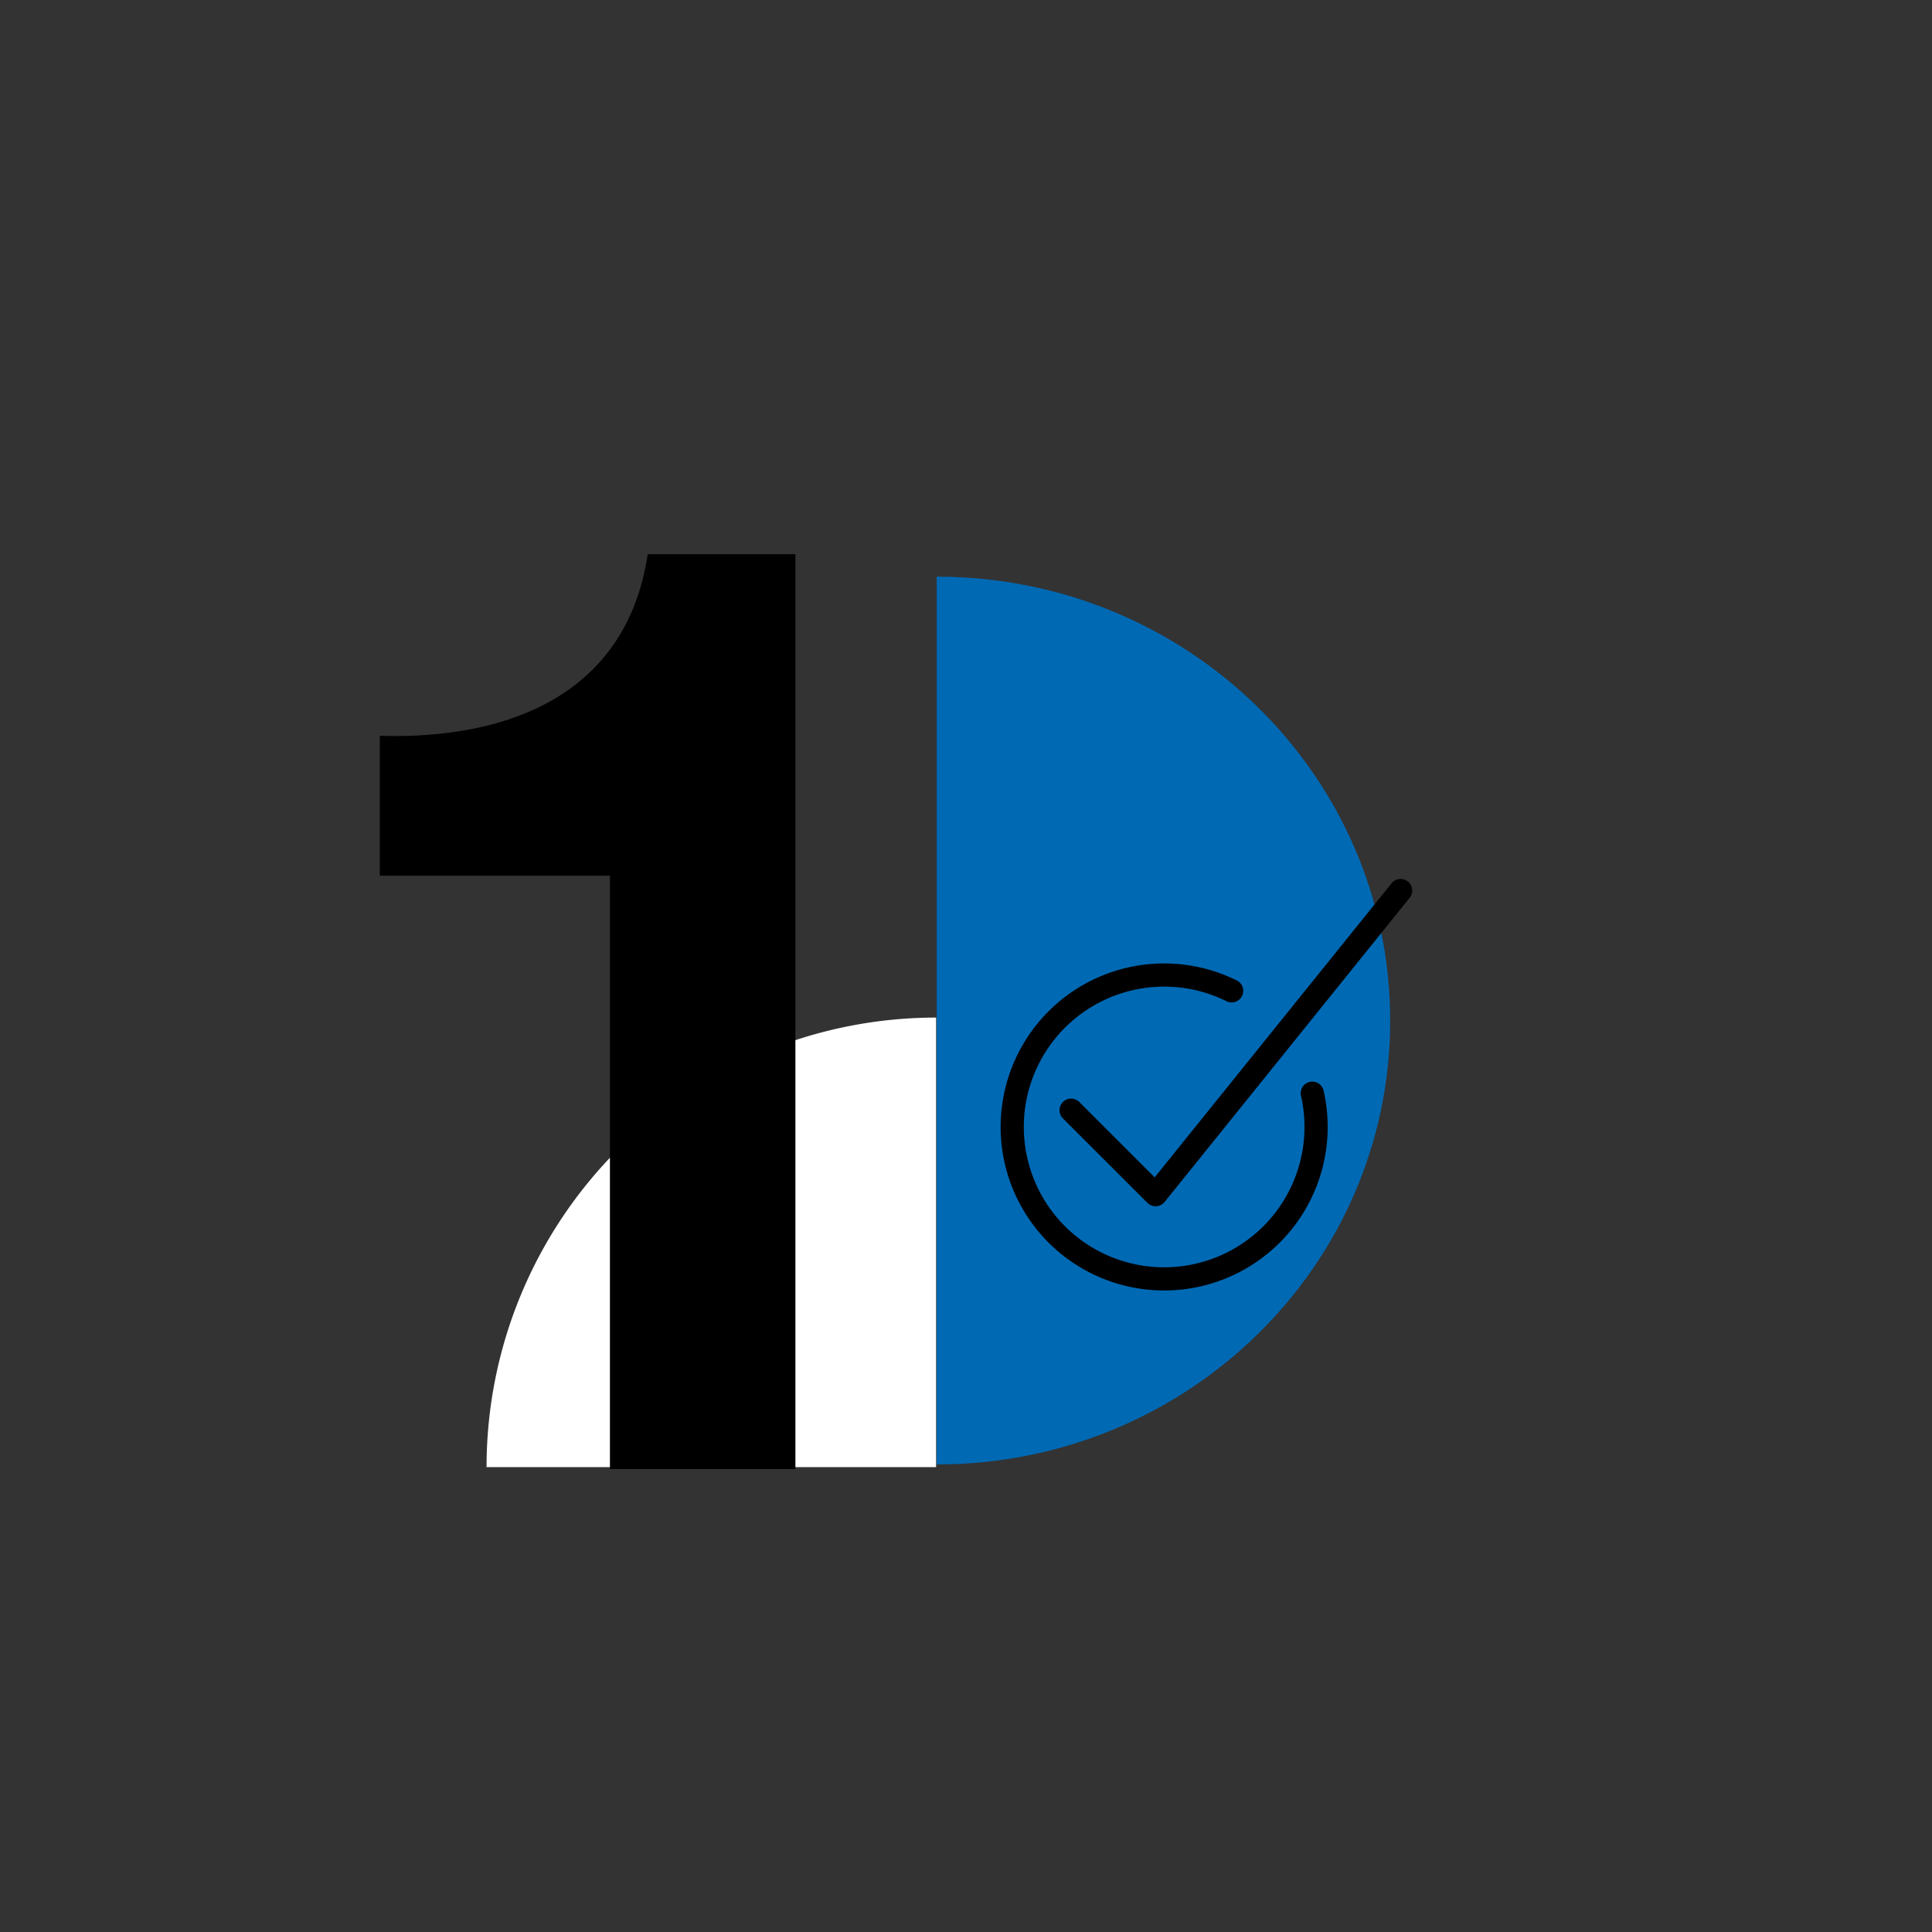 <svg id="bd361168-1e94-46ba-b108-62aedc5e65b4" data-name="Ebene 1" xmlns="http://www.w3.org/2000/svg" viewBox="0 0 500 500">
  <rect x="0" y="0" width="500" height="500" fill="#333333" stroke="none"/>
  <g>
    <path d="M125.92,379.69H242.26V263.35A116.34,116.34,0,0,0,125.92,379.69Z" fill="#fff"/>
    <path d="M205.85,380.19h-48V226.62H98.29V190.43c33.49,1,63.93-10.83,69.34-47h38.22Z"/>
    <path d="M242.42,149.24V379c64.82,0,117.36-51.42,117.36-114.86S307.24,149.24,242.42,149.24Z" fill="#0069b4"/>
    <g id="edb1eb13-b568-4e34-8cb2-27d6027cb531" data-name="Interface-Essential / Form-Validation / check-circle">
      <g id="a531d730-d666-43e1-aca0-7b249432068f" data-name="Group 426">
        <g id="b1d597da-07e7-4a39-8dfb-d5c7f8cc49ff" data-name="check-circle">
          <path id="aff90e48-a4ff-4a6b-817a-4a2fb5ce6ec1" data-name="Shape 2106" d="M362.48,230.47l-63.41,78.71L277.2,287.32" fill="none" stroke="#000" stroke-linecap="round" stroke-linejoin="round" stroke-width="6"/>
          <path id="aead0249-630e-4fff-ac8b-f4e4809e1ff2" data-name="Shape 2107" d="M339.62,282.92a39.32,39.32,0,1,1-20.87-26.49" fill="none" stroke="#000" stroke-linecap="round" stroke-linejoin="round" stroke-width="6"/>
        </g>
      </g>
    </g>
  </g>
</svg>
